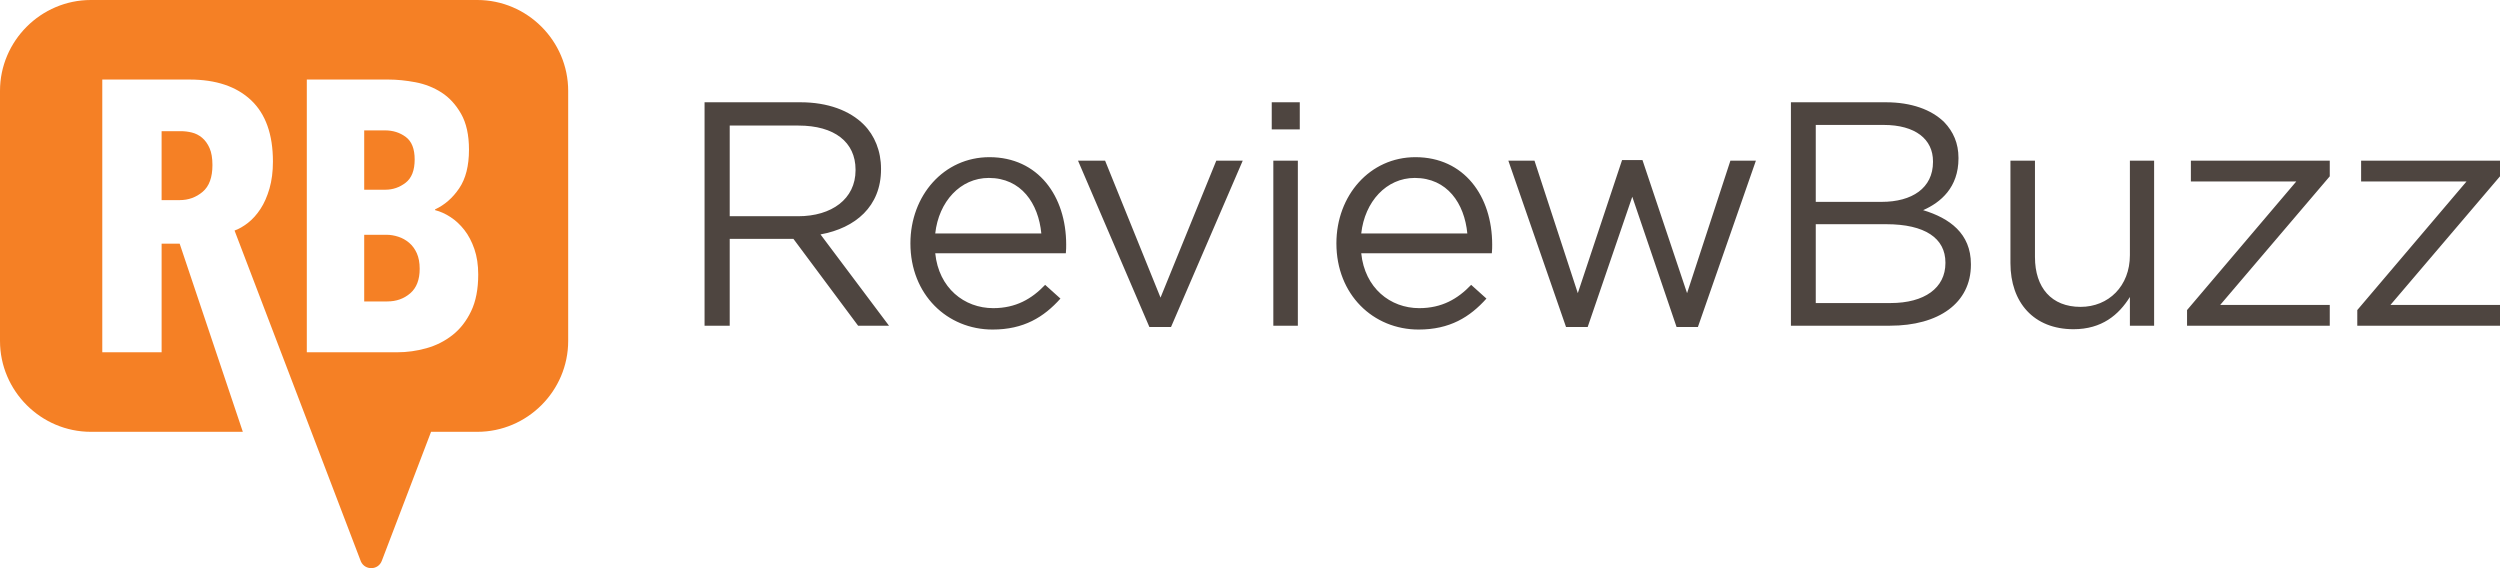 <?xml version="1.0" encoding="UTF-8"?>
<svg width="220px" height="50px" viewBox="0 0 220 50" version="1.1" xmlns="http://www.w3.org/2000/svg" xmlns:xlink="http://www.w3.org/1999/xlink">
    <!-- Generator: Sketch 50.2 (55047) - http://www.bohemiancoding.com/sketch -->
    <title>RB Logo</title>
    <desc>Created with Sketch.</desc>
    <defs></defs>
    <g id="Symbols" stroke="none" stroke-width="1" fill="none" fill-rule="evenodd">
        <g id="Header-B" transform="translate(-30, -24)">
            <g id="RB-Logo" transform="translate(30, 24)">
                <path d="M70.242,19.028 L64.215,19.028 L64.215,11.05 L70.269,11.05 C73.438,11.05 75.288,12.511 75.288,14.927 L75.288,14.983 C75.288,17.511 73.185,19.028 70.242,19.028 Z M91.637,20.545 L82.301,20.545 C82.61,17.736 84.517,15.658 87.012,15.658 C89.871,15.658 91.385,17.904 91.637,20.545 Z M129.125,20.545 L119.789,20.545 C120.099,17.736 122.005,15.658 124.499,15.658 C127.358,15.658 128.873,17.904 129.125,20.545 Z M166.376,26.668 L159.787,26.668 L159.787,19.73 L165.984,19.73 C169.403,19.73 171.197,20.967 171.197,23.101 L171.197,23.157 C171.197,25.347 169.347,26.668 166.376,26.668 Z M165.59,17.764 L159.787,17.764 L159.787,10.994 L165.758,10.994 C168.563,10.994 170.104,12.259 170.104,14.196 L170.104,14.252 C170.104,16.557 168.253,17.764 165.59,17.764 Z M62.001,9 L70.438,9 C72.849,9 74.783,9.731 76.016,10.966 C76.969,11.921 77.53,13.298 77.53,14.843 L77.53,14.899 C77.53,18.157 75.288,20.067 72.204,20.629 L78.232,28.662 L75.513,28.662 L69.822,21.022 L69.766,21.022 L64.215,21.022 L64.215,28.662 L62.001,28.662 L62.001,9 Z M87.404,27.117 C89.394,27.117 90.797,26.302 91.973,25.067 L93.319,26.275 C91.862,27.904 90.096,29 87.348,29 C83.367,29 80.116,25.938 80.116,21.415 C80.116,17.203 83.059,13.831 87.068,13.831 C91.357,13.831 93.824,17.258 93.824,21.528 C93.824,21.725 93.824,21.949 93.795,22.286 L82.301,22.286 C82.61,25.347 84.853,27.117 87.404,27.117 Z M94.866,14.14 L97.249,14.14 L102.126,26.19 L107.033,14.14 L109.36,14.14 L103.051,28.774 L101.145,28.774 L94.866,14.14 Z M112.053,28.663 L112.053,14.141 L114.211,14.141 L114.211,28.663 L112.053,28.663 Z M111.913,11.387 L111.913,9 L114.38,9 L114.38,11.387 L111.913,11.387 Z M124.893,27.117 C126.882,27.117 128.285,26.302 129.462,25.067 L130.806,26.275 C129.35,27.904 127.584,29 124.836,29 C120.854,29 117.603,25.938 117.603,21.415 C117.603,17.203 120.547,13.831 124.556,13.831 C128.844,13.831 131.312,17.258 131.312,21.528 C131.312,21.725 131.312,21.949 131.283,22.286 L119.789,22.286 C120.099,25.347 122.341,27.117 124.893,27.117 Z M132.735,14.14 L135.035,14.14 L138.847,25.798 L142.743,14.084 L144.537,14.084 L148.462,25.798 L152.275,14.14 L154.518,14.14 L149.416,28.774 L147.537,28.774 L143.64,17.314 L139.716,28.774 L137.81,28.774 L132.735,14.14 Z M157.601,9 L165.955,9 C168.197,9 169.963,9.645 171.085,10.742 C171.898,11.585 172.346,12.624 172.346,13.887 L172.346,13.943 C172.346,16.499 170.777,17.819 169.235,18.494 C171.561,19.196 173.44,20.545 173.44,23.241 L173.44,23.297 C173.44,26.668 170.608,28.662 166.319,28.662 L157.601,28.662 L157.601,9 Z M176.919,23.157 L176.919,14.14 L179.077,14.14 L179.077,22.623 C179.077,25.32 180.536,27.005 183.086,27.005 C185.554,27.005 187.431,25.179 187.431,22.455 L187.431,14.14 L189.562,14.14 L189.562,28.663 L187.431,28.663 L187.431,26.134 C186.451,27.707 184.964,28.971 182.47,28.971 C178.965,28.971 176.919,26.612 176.919,23.157 Z M192.46,27.286 L202.075,15.966 L192.797,15.966 L192.797,14.14 L205.019,14.14 L205.019,15.516 L195.376,26.836 L205.019,26.836 L205.019,28.662 L192.46,28.662 L192.46,27.286 Z M207.441,27.286 L217.057,15.966 L207.778,15.966 L207.778,14.14 L220,14.14 L220,15.516 L210.358,26.836 L220,26.836 L220,28.662 L207.441,28.662 L207.441,27.286 Z" id="Combined-Shape" fill="#4E4540"></path>
                <path d="M42,0 C46.4,0 50,3.6 50,8 L50,30 C50,34.4 46.4,38 42,38 L37.933,38 L33.597,49.357 C33.277,50.195 32.117,50.208 31.758,49.409 L20.64,20.288 C21.022,20.153 21.416,19.927 21.823,19.611 C22.227,19.294 22.593,18.888 22.92,18.39 C23.247,17.893 23.511,17.294 23.714,16.594 C23.916,15.893 24.018,15.102 24.018,14.22 C24.018,11.826 23.375,10.023 22.09,8.813 C20.805,7.605 19,7 16.679,7 L9.001,7 L9.001,31 L14.222,31 L14.222,21.441 L15.81,21.441 L21.369,38 L8,38 C3.601,38 0,34.4 0,30 L0,8 C0,3.6 3.601,0 8,0 L42,0 Z M41.457,27.39 C41.875,26.52 42.084,25.441 42.084,24.153 C42.084,23.317 41.971,22.571 41.746,21.915 C41.519,21.26 41.226,20.701 40.864,20.238 C40.502,19.775 40.096,19.396 39.644,19.102 C39.191,18.808 38.74,18.605 38.288,18.492 L38.288,18.424 C39.124,18.04 39.831,17.424 40.406,16.577 C40.983,15.729 41.271,14.594 41.271,13.169 C41.271,11.881 41.039,10.83 40.576,10.017 C40.113,9.203 39.536,8.577 38.847,8.136 C38.158,7.695 37.395,7.396 36.559,7.237 C35.723,7.08 34.932,7 34.186,7 L26.999,7 L26.999,31 L34.966,31 C35.824,31 36.677,30.882 37.525,30.644 C38.373,30.407 39.135,30.023 39.813,29.492 C40.491,28.961 41.039,28.26 41.457,27.39 Z M16.882,11.662 C17.21,11.741 17.51,11.893 17.78,12.118 C18.051,12.345 18.272,12.65 18.442,13.034 C18.611,13.418 18.695,13.915 18.695,14.525 C18.695,15.611 18.408,16.395 17.831,16.881 C17.255,17.367 16.583,17.61 15.815,17.61 L14.221,17.61 L14.221,11.543 L15.916,11.543 C16.233,11.543 16.554,11.582 16.882,11.662 Z M35.999,21.36 C36.282,21.599 36.508,21.906 36.678,22.281 C36.847,22.656 36.932,23.116 36.932,23.661 C36.932,24.616 36.654,25.332 36.102,25.809 C35.547,26.287 34.874,26.526 34.084,26.526 L32.05,26.526 L32.05,20.661 L34.017,20.661 C34.355,20.661 34.7,20.718 35.05,20.832 C35.401,20.945 35.717,21.122 35.999,21.36 Z M35.695,16.081 C35.163,16.49 34.57,16.695 33.915,16.695 L32.05,16.695 L32.05,11.474 L33.882,11.474 C34.582,11.474 35.192,11.667 35.712,12.055 C36.231,12.441 36.491,13.101 36.491,14.033 C36.491,14.989 36.225,15.671 35.695,16.081 Z" id="Combined-Shape" fill="#F58025"></path>
            </g>
        </g>
    </g>
</svg>